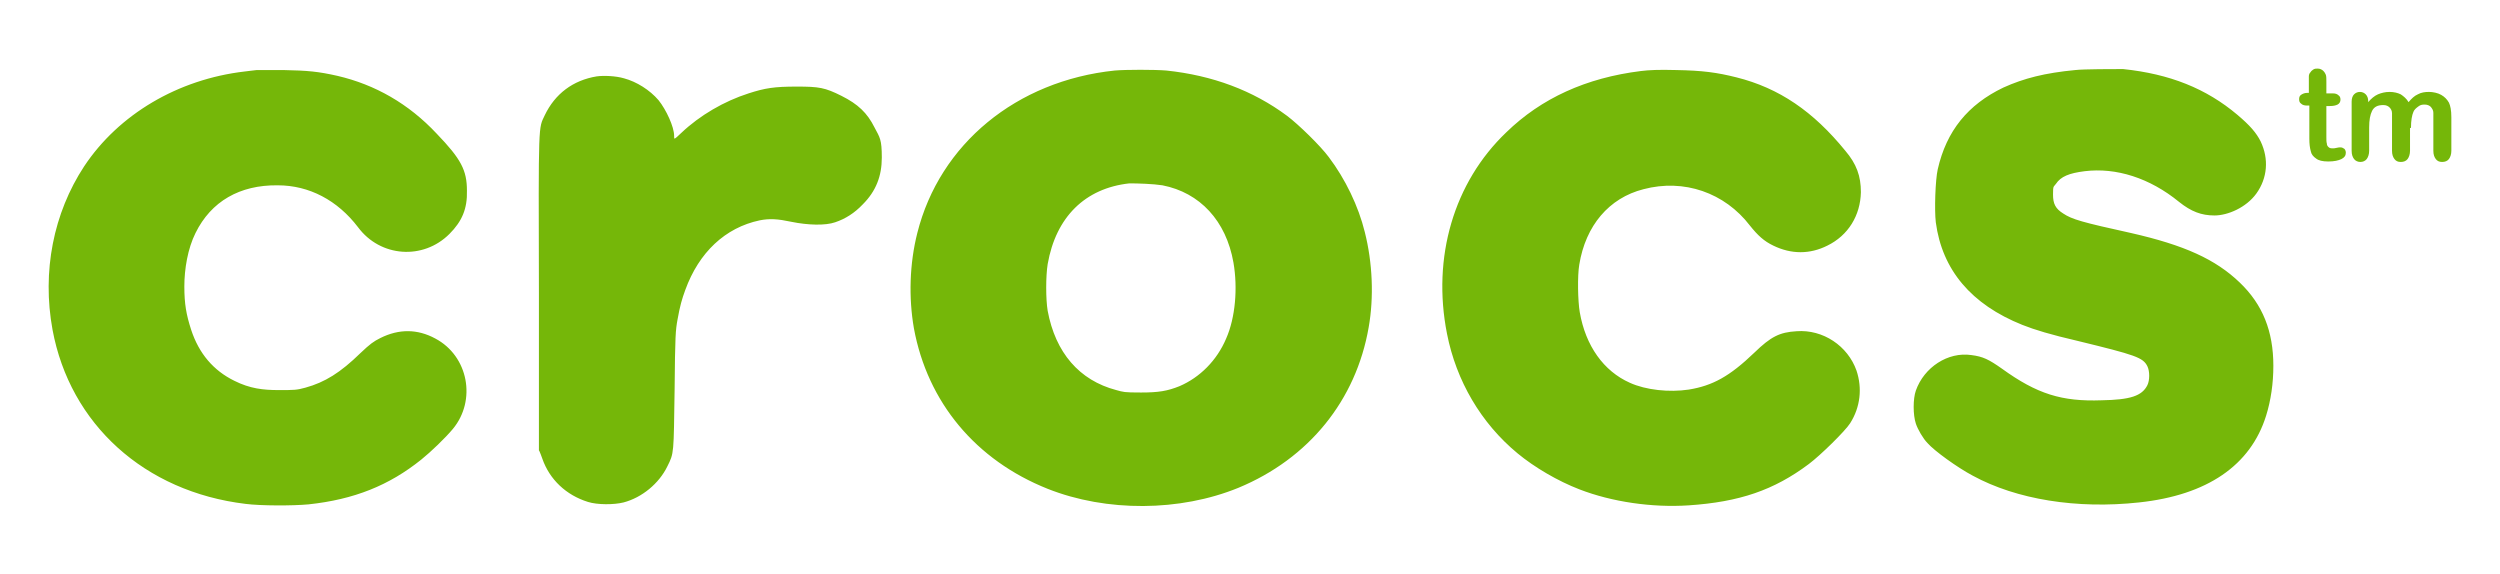 <?xml version="1.0" encoding="UTF-8"?>
<svg id="katman_1" xmlns="http://www.w3.org/2000/svg" version="1.1" viewBox="0 0 514 118">
  <!-- Generator: Adobe Illustrator 29.1.0, SVG Export Plug-In . SVG Version: 2.1.0 Build 142)  -->
  <defs>
    <style>
      .st0 {
        fill: #75b709;
      }
    </style>
  </defs>
  <path class="st0" d="M337.4,14.6c-11.3,1.4-20.5,5.6-27.7,12.6-10.8,10.3-15.3,25.7-12.2,41.4,1.9,9.7,7,18.4,14.5,24.6,3.5,2.9,8.3,5.7,12.7,7.4,6.7,2.6,15,3.8,22.5,3.3,10.4-.7,17.5-3.1,24.7-8.5,2.4-1.8,7.5-6.8,8.5-8.4,2.1-3.3,2.5-7.2,1.3-10.8-1.8-5.1-6.9-8.5-12.3-8.1-3.5.2-5.3,1.1-8.7,4.4-5.1,4.9-8.6,6.8-13.5,7.6-4,.6-8.8.1-12.1-1.4-5.4-2.4-9.1-7.6-10.3-14.5-.4-2.3-.5-7.5-.1-9.8,1.3-8,6.1-13.7,13.2-15.5,8.3-2.2,16.7.7,21.9,7.5,1.6,2,2.9,3.2,4.8,4.1,3.7,1.8,7.5,1.8,11.1,0,4.3-2.1,6.8-6.2,6.9-11,0-3.3-.9-5.8-3.2-8.5-6.6-8.1-13.6-12.9-22.4-15.1-4-1-6.9-1.4-12.4-1.5-3.6-.1-5.6,0-7.2.2h0ZM426.7,14.4c-6.3.6-10.6,1.7-14.8,3.6-7.3,3.5-11.7,8.9-13.5,16.8-.5,2.2-.7,8.4-.4,10.9,1.3,9.8,7.3,16.9,17.8,21.1,2.5,1,5.8,2,11.4,3.3,11.9,2.9,13.4,3.4,14.3,5.2.5,1,.5,2.9,0,3.9-1.1,2.2-3.5,3-9.4,3.1-8.2.3-13.3-1.3-20.5-6.5-2.7-1.9-3.9-2.5-6.3-2.8-4.8-.7-9.7,2.5-11.4,7.3-.6,1.7-.6,5,0,6.8.4,1.2,1.5,3.1,2.4,4,1.4,1.6,6.1,5,9.3,6.7,9,4.9,21.4,6.9,34.2,5.5,14-1.5,22.9-7.6,26.1-17.8,1-3.2,1.5-6.7,1.5-10.3,0-7.1-2.2-12.6-6.9-17.1-5-4.8-11.4-7.7-22.4-10.2-10-2.2-12.1-2.8-13.9-4-1.6-1-2.1-2-2.1-3.9s.1-1.5.6-2.2c1-1.5,2.7-2.2,5.9-2.6,6.5-.8,13.4,1.4,19.4,6.3,2.5,2,4.6,2.8,7.3,2.8s6.5-1.6,8.6-4.5c2.3-3.2,2.6-7.1.9-10.7-.9-1.8-2.2-3.3-4.8-5.5-6.4-5.4-13.9-8.4-23.5-9.4-1.9,0-8.1,0-9.8.2h0ZM229.2,14.5c-20.2,2.1-36,15.1-40.6,33.4-1.6,6.3-1.8,13.3-.7,19.6,2.8,15.2,12.7,27.1,27.5,33,12.1,4.8,27.2,4.7,39.2-.2,14.5-6,24.2-18,26.8-33,1.1-6.2.8-13.3-.8-19.6-1.3-5.3-4-10.9-7.4-15.4-1.7-2.3-6.2-6.7-8.6-8.5-7-5.2-15.3-8.3-24.8-9.3-2.5-.2-8.2-.2-10.6,0h0ZM52.8,14.4c-.3,0-1.4.2-2.5.3-13.7,1.6-25.9,8.8-33,19.5-6.3,9.6-8.7,21.6-6.5,33.6,3.6,19.4,18.9,33.3,39.7,35.8,3.1.4,9.7.4,12.9.1,9.4-1,16.6-3.9,23.2-9.2,2-1.6,5-4.5,6.5-6.3,4.9-5.9,3.2-15-3.6-18.6-3.7-2-7.5-2-11.3-.1-1.4.7-2.1,1.2-4.1,3.1-4.1,4-7.3,6-11.3,7.1-1.8.5-2.3.5-5.5.5s-5.9-.3-9.1-1.9c-4.3-2.1-7.3-5.6-8.9-10.5-1-3.1-1.4-5.3-1.4-8.9s.7-7.8,2.3-11c3.2-6.5,9.1-9.9,16.9-9.8,6.5,0,12.3,3.1,16.5,8.6,4.6,6.2,13.4,6.8,18.8,1.4,2.6-2.6,3.7-5.2,3.6-8.9,0-4.2-1.2-6.5-6.2-11.7-5.8-6.2-12.7-10.1-20.4-11.9-4-.9-6.1-1.1-11.2-1.2-2.6,0-5,0-5.4,0ZM122.7,15.7c-4.9.8-8.6,3.6-10.7,8-1.3,2.8-1.3.8-1.2,36.6v32.3c.1,0,.7,1.7.7,1.7,1.5,4.3,4.9,7.5,9.4,8.9,1.9.6,5.3.6,7.3.1,3.8-1,7.3-3.9,9-7.4,1.4-2.8,1.3-2.5,1.5-15.8.1-11.2.2-12.2.6-14.4.5-2.8.9-4.2,1.6-6.1,2.8-7.7,8.2-12.8,15.3-14.3,2-.4,3.7-.3,6.5.3,3.4.7,7,.8,9,.1,2.1-.7,4-1.9,5.7-3.7,2.7-2.7,3.9-5.8,3.9-9.6s-.4-4.1-1.5-6.2c-1.5-3-3.4-4.8-6.8-6.5-3.4-1.7-4.6-1.9-9.2-1.9s-6.5.3-9.9,1.4c-5,1.6-10,4.5-13.8,8.1-.7.7-1.3,1.2-1.4,1.2s-.1-.3-.1-.6c0-1.8-1.6-5.3-3.2-7.3-1.8-2.1-4.5-3.8-7.1-4.5-1.7-.5-4.2-.6-5.6-.4h0ZM239,38.1c7.7,1.5,13.1,7.3,14.6,15.9.9,5.2.4,11.3-1.5,15.6-1.9,4.5-5.4,8-9.6,9.8-2.5,1-4.3,1.3-7.9,1.3s-3.6-.1-5.1-.5c-7.6-2-12.5-7.7-14.1-16.3-.4-2.4-.4-7.1,0-9.6,1.7-9.7,7.7-15.6,16.8-16.6,1.7,0,4.9.1,6.8.4h0ZM495.5,26.3v4.7c0,.7-.2,1.3-.5,1.7s-.8.6-1.4.6-1-.2-1.3-.6c-.3-.4-.5-.9-.5-1.7v-5.6c0-.9,0-1.6,0-2.1s-.2-.9-.5-1.2-.7-.5-1.3-.5c-1.2,0-1.9.4-2.3,1.2s-.6,1.9-.6,3.4v4.8c0,.7-.2,1.3-.5,1.7s-.8.6-1.3.6-1-.2-1.3-.6c-.3-.4-.5-.9-.5-1.7v-10.1c0-.7.2-1.2.5-1.5s.7-.5,1.2-.5.9.2,1.2.5c.3.3.5.8.5,1.3v.3c.6-.7,1.3-1.3,2-1.6.7-.3,1.5-.5,2.4-.5s1.7.2,2.3.5c.6.4,1.2.9,1.6,1.6.6-.7,1.2-1.3,1.9-1.6.7-.4,1.5-.5,2.3-.5s1.8.2,2.5.6c.7.4,1.2.9,1.6,1.6.3.6.5,1.6.5,3v6.9c0,.7-.2,1.3-.5,1.7s-.8.6-1.4.6-1-.2-1.3-.6c-.3-.4-.5-.9-.5-1.7v-6c0-.8,0-1.4,0-1.8,0-.5-.2-.8-.5-1.2-.3-.3-.7-.5-1.3-.5s-.9.1-1.3.4c-.4.3-.8.6-1,1.1-.3.7-.5,1.8-.5,3.3h0ZM478.3,21.7v6.5c0,.6,0,1,.1,1.3,0,.3.1.5.3.7s.4.3.8.3.5,0,.9-.1.6-.1.8-.1c.3,0,.5.1.8.3.2.2.3.5.3.8,0,.6-.3,1-.9,1.3s-1.5.5-2.7.5-2-.2-2.5-.6c-.6-.4-1-.9-1.1-1.5-.2-.7-.3-1.5-.3-2.6v-6.8h-.5c-.5,0-.9-.1-1.2-.4-.3-.2-.4-.5-.4-.9s.1-.7.4-.9.7-.4,1.2-.4h.4v-3.4c0-.3.1-.6.3-.8.1-.2.3-.4.6-.6s.6-.2.9-.2c.5,0,.9.2,1.2.5.2.2.4.5.5.8s.1.8.1,1.4v2.4h1.3c.5,0,.9.1,1.2.4.3.2.4.5.4.9s-.2.8-.6,1-.9.3-1.6.3h-.7Z"/>
</svg>